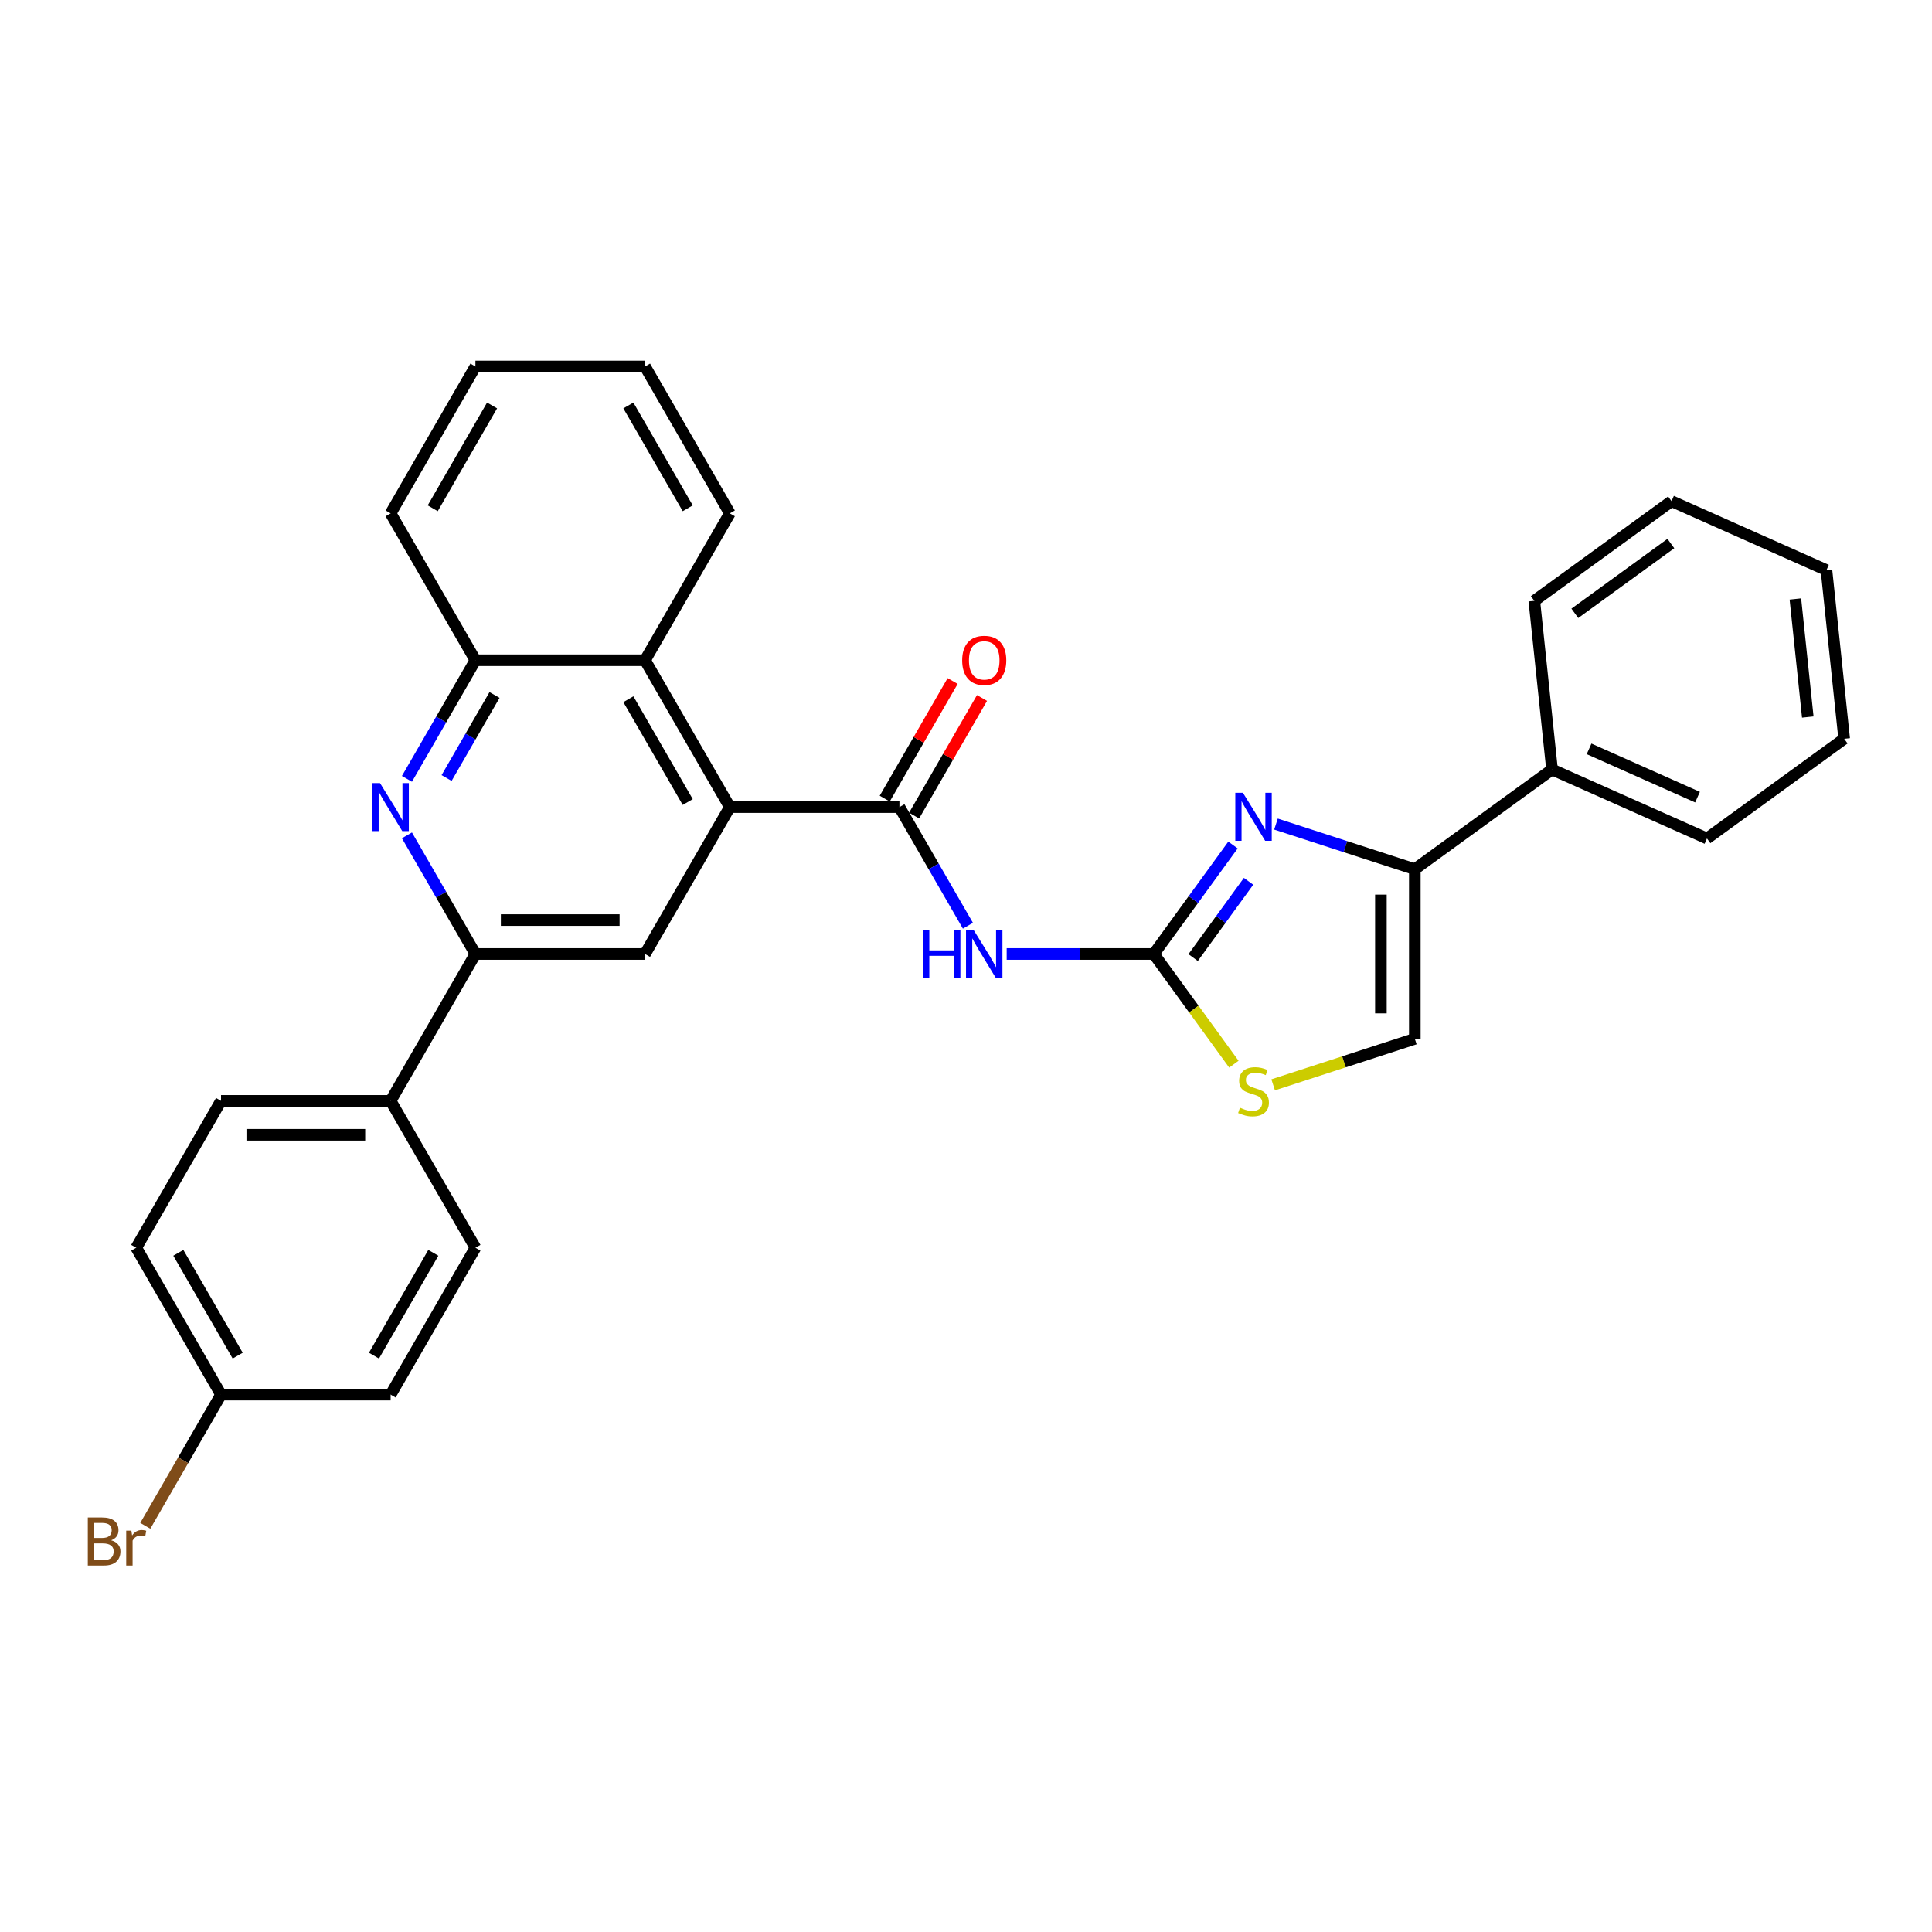 <?xml version='1.0' encoding='iso-8859-1'?>
<svg version='1.1' baseProfile='full'
              xmlns='http://www.w3.org/2000/svg'
                      xmlns:rdkit='http://www.rdkit.org/xml'
                      xmlns:xlink='http://www.w3.org/1999/xlink'
                  xml:space='preserve'
width='1000px' height='1000px' viewBox='0 0 1000 1000'>
<!-- END OF HEADER -->
<rect style='opacity:1.0;fill:#FFFFFF;stroke:none' width='1000' height='1000' x='0' y='0'> </rect>
<path class='bond-0' d='M 597.222,493.785 L 617.708,465.587' style='fill:none;fill-rule:evenodd;stroke:#000000;stroke-width:6px;stroke-linecap:butt;stroke-linejoin:miter;stroke-opacity:1' />
<path class='bond-0' d='M 617.708,465.587 L 638.195,437.39' style='fill:none;fill-rule:evenodd;stroke:#0000FF;stroke-width:6px;stroke-linecap:butt;stroke-linejoin:miter;stroke-opacity:1' />
<path class='bond-0' d='M 617.571,495.645 L 631.912,475.907' style='fill:none;fill-rule:evenodd;stroke:#000000;stroke-width:6px;stroke-linecap:butt;stroke-linejoin:miter;stroke-opacity:1' />
<path class='bond-0' d='M 631.912,475.907 L 646.253,456.169' style='fill:none;fill-rule:evenodd;stroke:#0000FF;stroke-width:6px;stroke-linecap:butt;stroke-linejoin:miter;stroke-opacity:1' />
<path class='bond-2' d='M 597.222,493.785 L 559.14,493.785' style='fill:none;fill-rule:evenodd;stroke:#000000;stroke-width:6px;stroke-linecap:butt;stroke-linejoin:miter;stroke-opacity:1' />
<path class='bond-2' d='M 559.14,493.785 L 521.059,493.785' style='fill:none;fill-rule:evenodd;stroke:#0000FF;stroke-width:6px;stroke-linecap:butt;stroke-linejoin:miter;stroke-opacity:1' />
<path class='bond-7' d='M 597.222,493.785 L 617.938,522.299' style='fill:none;fill-rule:evenodd;stroke:#000000;stroke-width:6px;stroke-linecap:butt;stroke-linejoin:miter;stroke-opacity:1' />
<path class='bond-7' d='M 617.938,522.299 L 638.655,550.813' style='fill:none;fill-rule:evenodd;stroke:#CCCC00;stroke-width:6px;stroke-linecap:butt;stroke-linejoin:miter;stroke-opacity:1' />
<path class='bond-5' d='M 660.443,426.541 L 696.376,438.217' style='fill:none;fill-rule:evenodd;stroke:#0000FF;stroke-width:6px;stroke-linecap:butt;stroke-linejoin:miter;stroke-opacity:1' />
<path class='bond-5' d='M 696.376,438.217 L 732.309,449.892' style='fill:none;fill-rule:evenodd;stroke:#000000;stroke-width:6px;stroke-linecap:butt;stroke-linejoin:miter;stroke-opacity:1' />
<path class='bond-1' d='M 465.543,417.76 L 483.268,448.46' style='fill:none;fill-rule:evenodd;stroke:#000000;stroke-width:6px;stroke-linecap:butt;stroke-linejoin:miter;stroke-opacity:1' />
<path class='bond-1' d='M 483.268,448.46 L 500.992,479.16' style='fill:none;fill-rule:evenodd;stroke:#0000FF;stroke-width:6px;stroke-linecap:butt;stroke-linejoin:miter;stroke-opacity:1' />
<path class='bond-3' d='M 465.543,417.76 L 377.758,417.76' style='fill:none;fill-rule:evenodd;stroke:#000000;stroke-width:6px;stroke-linecap:butt;stroke-linejoin:miter;stroke-opacity:1' />
<path class='bond-13' d='M 473.146,422.15 L 490.718,391.713' style='fill:none;fill-rule:evenodd;stroke:#000000;stroke-width:6px;stroke-linecap:butt;stroke-linejoin:miter;stroke-opacity:1' />
<path class='bond-13' d='M 490.718,391.713 L 508.291,361.277' style='fill:none;fill-rule:evenodd;stroke:#FF0000;stroke-width:6px;stroke-linecap:butt;stroke-linejoin:miter;stroke-opacity:1' />
<path class='bond-13' d='M 457.941,413.371 L 475.513,382.935' style='fill:none;fill-rule:evenodd;stroke:#000000;stroke-width:6px;stroke-linecap:butt;stroke-linejoin:miter;stroke-opacity:1' />
<path class='bond-13' d='M 475.513,382.935 L 493.086,352.498' style='fill:none;fill-rule:evenodd;stroke:#FF0000;stroke-width:6px;stroke-linecap:butt;stroke-linejoin:miter;stroke-opacity:1' />
<path class='bond-8' d='M 377.758,417.76 L 333.865,493.785' style='fill:none;fill-rule:evenodd;stroke:#000000;stroke-width:6px;stroke-linecap:butt;stroke-linejoin:miter;stroke-opacity:1' />
<path class='bond-10' d='M 377.758,417.76 L 333.865,341.736' style='fill:none;fill-rule:evenodd;stroke:#000000;stroke-width:6px;stroke-linecap:butt;stroke-linejoin:miter;stroke-opacity:1' />
<path class='bond-10' d='M 355.969,415.135 L 325.244,361.918' style='fill:none;fill-rule:evenodd;stroke:#000000;stroke-width:6px;stroke-linecap:butt;stroke-linejoin:miter;stroke-opacity:1' />
<path class='bond-4' d='M 210.631,403.135 L 228.355,372.436' style='fill:none;fill-rule:evenodd;stroke:#0000FF;stroke-width:6px;stroke-linecap:butt;stroke-linejoin:miter;stroke-opacity:1' />
<path class='bond-4' d='M 228.355,372.436 L 246.08,341.736' style='fill:none;fill-rule:evenodd;stroke:#000000;stroke-width:6px;stroke-linecap:butt;stroke-linejoin:miter;stroke-opacity:1' />
<path class='bond-4' d='M 231.153,402.704 L 243.56,381.214' style='fill:none;fill-rule:evenodd;stroke:#0000FF;stroke-width:6px;stroke-linecap:butt;stroke-linejoin:miter;stroke-opacity:1' />
<path class='bond-4' d='M 243.56,381.214 L 255.967,359.724' style='fill:none;fill-rule:evenodd;stroke:#000000;stroke-width:6px;stroke-linecap:butt;stroke-linejoin:miter;stroke-opacity:1' />
<path class='bond-31' d='M 210.631,432.385 L 228.355,463.085' style='fill:none;fill-rule:evenodd;stroke:#0000FF;stroke-width:6px;stroke-linecap:butt;stroke-linejoin:miter;stroke-opacity:1' />
<path class='bond-31' d='M 228.355,463.085 L 246.08,493.785' style='fill:none;fill-rule:evenodd;stroke:#000000;stroke-width:6px;stroke-linecap:butt;stroke-linejoin:miter;stroke-opacity:1' />
<path class='bond-14' d='M 732.309,449.892 L 803.329,398.293' style='fill:none;fill-rule:evenodd;stroke:#000000;stroke-width:6px;stroke-linecap:butt;stroke-linejoin:miter;stroke-opacity:1' />
<path class='bond-30' d='M 732.309,449.892 L 732.309,537.678' style='fill:none;fill-rule:evenodd;stroke:#000000;stroke-width:6px;stroke-linecap:butt;stroke-linejoin:miter;stroke-opacity:1' />
<path class='bond-30' d='M 714.752,463.06 L 714.752,524.51' style='fill:none;fill-rule:evenodd;stroke:#000000;stroke-width:6px;stroke-linecap:butt;stroke-linejoin:miter;stroke-opacity:1' />
<path class='bond-6' d='M 246.08,493.785 L 333.865,493.785' style='fill:none;fill-rule:evenodd;stroke:#000000;stroke-width:6px;stroke-linecap:butt;stroke-linejoin:miter;stroke-opacity:1' />
<path class='bond-6' d='M 259.247,476.228 L 320.697,476.228' style='fill:none;fill-rule:evenodd;stroke:#000000;stroke-width:6px;stroke-linecap:butt;stroke-linejoin:miter;stroke-opacity:1' />
<path class='bond-12' d='M 246.08,493.785 L 202.187,569.809' style='fill:none;fill-rule:evenodd;stroke:#000000;stroke-width:6px;stroke-linecap:butt;stroke-linejoin:miter;stroke-opacity:1' />
<path class='bond-9' d='M 658.986,561.502 L 695.648,549.59' style='fill:none;fill-rule:evenodd;stroke:#CCCC00;stroke-width:6px;stroke-linecap:butt;stroke-linejoin:miter;stroke-opacity:1' />
<path class='bond-9' d='M 695.648,549.59 L 732.309,537.678' style='fill:none;fill-rule:evenodd;stroke:#000000;stroke-width:6px;stroke-linecap:butt;stroke-linejoin:miter;stroke-opacity:1' />
<path class='bond-11' d='M 333.865,341.736 L 246.08,341.736' style='fill:none;fill-rule:evenodd;stroke:#000000;stroke-width:6px;stroke-linecap:butt;stroke-linejoin:miter;stroke-opacity:1' />
<path class='bond-21' d='M 333.865,341.736 L 377.758,265.711' style='fill:none;fill-rule:evenodd;stroke:#000000;stroke-width:6px;stroke-linecap:butt;stroke-linejoin:miter;stroke-opacity:1' />
<path class='bond-22' d='M 246.08,341.736 L 202.187,265.711' style='fill:none;fill-rule:evenodd;stroke:#000000;stroke-width:6px;stroke-linecap:butt;stroke-linejoin:miter;stroke-opacity:1' />
<path class='bond-15' d='M 202.187,569.809 L 114.401,569.809' style='fill:none;fill-rule:evenodd;stroke:#000000;stroke-width:6px;stroke-linecap:butt;stroke-linejoin:miter;stroke-opacity:1' />
<path class='bond-15' d='M 189.019,587.366 L 127.569,587.366' style='fill:none;fill-rule:evenodd;stroke:#000000;stroke-width:6px;stroke-linecap:butt;stroke-linejoin:miter;stroke-opacity:1' />
<path class='bond-16' d='M 202.187,569.809 L 246.08,645.834' style='fill:none;fill-rule:evenodd;stroke:#000000;stroke-width:6px;stroke-linecap:butt;stroke-linejoin:miter;stroke-opacity:1' />
<path class='bond-23' d='M 803.329,398.293 L 883.525,433.999' style='fill:none;fill-rule:evenodd;stroke:#000000;stroke-width:6px;stroke-linecap:butt;stroke-linejoin:miter;stroke-opacity:1' />
<path class='bond-23' d='M 822.5,387.61 L 878.637,412.604' style='fill:none;fill-rule:evenodd;stroke:#000000;stroke-width:6px;stroke-linecap:butt;stroke-linejoin:miter;stroke-opacity:1' />
<path class='bond-24' d='M 803.329,398.293 L 794.153,310.988' style='fill:none;fill-rule:evenodd;stroke:#000000;stroke-width:6px;stroke-linecap:butt;stroke-linejoin:miter;stroke-opacity:1' />
<path class='bond-19' d='M 114.401,569.809 L 70.508,645.834' style='fill:none;fill-rule:evenodd;stroke:#000000;stroke-width:6px;stroke-linecap:butt;stroke-linejoin:miter;stroke-opacity:1' />
<path class='bond-18' d='M 246.08,645.834 L 202.187,721.858' style='fill:none;fill-rule:evenodd;stroke:#000000;stroke-width:6px;stroke-linecap:butt;stroke-linejoin:miter;stroke-opacity:1' />
<path class='bond-18' d='M 224.291,648.459 L 193.566,701.676' style='fill:none;fill-rule:evenodd;stroke:#000000;stroke-width:6px;stroke-linecap:butt;stroke-linejoin:miter;stroke-opacity:1' />
<path class='bond-17' d='M 114.401,721.858 L 202.187,721.858' style='fill:none;fill-rule:evenodd;stroke:#000000;stroke-width:6px;stroke-linecap:butt;stroke-linejoin:miter;stroke-opacity:1' />
<path class='bond-20' d='M 114.401,721.858 L 94.802,755.806' style='fill:none;fill-rule:evenodd;stroke:#000000;stroke-width:6px;stroke-linecap:butt;stroke-linejoin:miter;stroke-opacity:1' />
<path class='bond-20' d='M 94.802,755.806 L 75.202,789.754' style='fill:none;fill-rule:evenodd;stroke:#7F4C19;stroke-width:6px;stroke-linecap:butt;stroke-linejoin:miter;stroke-opacity:1' />
<path class='bond-34' d='M 114.401,721.858 L 70.508,645.834' style='fill:none;fill-rule:evenodd;stroke:#000000;stroke-width:6px;stroke-linecap:butt;stroke-linejoin:miter;stroke-opacity:1' />
<path class='bond-34' d='M 123.022,701.676 L 92.297,648.459' style='fill:none;fill-rule:evenodd;stroke:#000000;stroke-width:6px;stroke-linecap:butt;stroke-linejoin:miter;stroke-opacity:1' />
<path class='bond-25' d='M 377.758,265.711 L 333.865,189.687' style='fill:none;fill-rule:evenodd;stroke:#000000;stroke-width:6px;stroke-linecap:butt;stroke-linejoin:miter;stroke-opacity:1' />
<path class='bond-25' d='M 355.969,263.086 L 325.244,209.869' style='fill:none;fill-rule:evenodd;stroke:#000000;stroke-width:6px;stroke-linecap:butt;stroke-linejoin:miter;stroke-opacity:1' />
<path class='bond-33' d='M 202.187,265.711 L 246.08,189.687' style='fill:none;fill-rule:evenodd;stroke:#000000;stroke-width:6px;stroke-linecap:butt;stroke-linejoin:miter;stroke-opacity:1' />
<path class='bond-33' d='M 223.976,263.086 L 254.701,209.869' style='fill:none;fill-rule:evenodd;stroke:#000000;stroke-width:6px;stroke-linecap:butt;stroke-linejoin:miter;stroke-opacity:1' />
<path class='bond-27' d='M 883.525,433.999 L 954.545,382.4' style='fill:none;fill-rule:evenodd;stroke:#000000;stroke-width:6px;stroke-linecap:butt;stroke-linejoin:miter;stroke-opacity:1' />
<path class='bond-28' d='M 794.153,310.988 L 865.173,259.389' style='fill:none;fill-rule:evenodd;stroke:#000000;stroke-width:6px;stroke-linecap:butt;stroke-linejoin:miter;stroke-opacity:1' />
<path class='bond-28' d='M 815.126,317.453 L 864.84,281.333' style='fill:none;fill-rule:evenodd;stroke:#000000;stroke-width:6px;stroke-linecap:butt;stroke-linejoin:miter;stroke-opacity:1' />
<path class='bond-26' d='M 333.865,189.687 L 246.08,189.687' style='fill:none;fill-rule:evenodd;stroke:#000000;stroke-width:6px;stroke-linecap:butt;stroke-linejoin:miter;stroke-opacity:1' />
<path class='bond-32' d='M 954.545,382.4 L 945.369,295.095' style='fill:none;fill-rule:evenodd;stroke:#000000;stroke-width:6px;stroke-linecap:butt;stroke-linejoin:miter;stroke-opacity:1' />
<path class='bond-32' d='M 935.708,371.139 L 929.285,310.026' style='fill:none;fill-rule:evenodd;stroke:#000000;stroke-width:6px;stroke-linecap:butt;stroke-linejoin:miter;stroke-opacity:1' />
<path class='bond-29' d='M 865.173,259.389 L 945.369,295.095' style='fill:none;fill-rule:evenodd;stroke:#000000;stroke-width:6px;stroke-linecap:butt;stroke-linejoin:miter;stroke-opacity:1' />
<path  class='atom-1' d='M 643.325 410.334
L 651.472 423.502
Q 652.279 424.801, 653.579 427.154
Q 654.878 429.507, 654.948 429.647
L 654.948 410.334
L 658.249 410.334
L 658.249 435.195
L 654.843 435.195
L 646.099 420.798
Q 645.081 419.113, 643.992 417.182
Q 642.939 415.25, 642.623 414.653
L 642.623 435.195
L 639.392 435.195
L 639.392 410.334
L 643.325 410.334
' fill='#0000FF'/>
<path  class='atom-3' d='M 477.64 481.354
L 481.011 481.354
L 481.011 491.924
L 493.722 491.924
L 493.722 481.354
L 497.093 481.354
L 497.093 506.215
L 493.722 506.215
L 493.722 494.733
L 481.011 494.733
L 481.011 506.215
L 477.64 506.215
L 477.64 481.354
' fill='#0000FF'/>
<path  class='atom-3' d='M 503.941 481.354
L 512.087 494.522
Q 512.895 495.821, 514.194 498.174
Q 515.493 500.527, 515.563 500.667
L 515.563 481.354
L 518.864 481.354
L 518.864 506.215
L 515.458 506.215
L 506.715 491.818
Q 505.696 490.133, 504.608 488.202
Q 503.554 486.27, 503.238 485.673
L 503.238 506.215
L 500.008 506.215
L 500.008 481.354
L 503.941 481.354
' fill='#0000FF'/>
<path  class='atom-5' d='M 196.691 405.33
L 204.838 418.498
Q 205.646 419.797, 206.945 422.15
Q 208.244 424.502, 208.314 424.643
L 208.314 405.33
L 211.615 405.33
L 211.615 430.191
L 208.209 430.191
L 199.465 415.794
Q 198.447 414.108, 197.359 412.177
Q 196.305 410.246, 195.989 409.649
L 195.989 430.191
L 192.759 430.191
L 192.759 405.33
L 196.691 405.33
' fill='#0000FF'/>
<path  class='atom-8' d='M 641.798 573.337
Q 642.079 573.443, 643.237 573.934
Q 644.396 574.426, 645.66 574.742
Q 646.959 575.023, 648.224 575.023
Q 650.576 575.023, 651.946 573.899
Q 653.315 572.741, 653.315 570.739
Q 653.315 569.37, 652.613 568.527
Q 651.946 567.684, 650.892 567.228
Q 649.839 566.771, 648.083 566.244
Q 645.871 565.577, 644.537 564.945
Q 643.237 564.313, 642.289 562.979
Q 641.376 561.644, 641.376 559.397
Q 641.376 556.272, 643.483 554.341
Q 645.625 552.409, 649.839 552.409
Q 652.718 552.409, 655.984 553.779
L 655.176 556.483
Q 652.191 555.254, 649.944 555.254
Q 647.521 555.254, 646.187 556.272
Q 644.853 557.255, 644.888 558.976
Q 644.888 560.31, 645.555 561.118
Q 646.257 561.925, 647.24 562.382
Q 648.259 562.838, 649.944 563.365
Q 652.191 564.067, 653.526 564.77
Q 654.86 565.472, 655.808 566.912
Q 656.791 568.316, 656.791 570.739
Q 656.791 574.18, 654.474 576.041
Q 652.191 577.867, 648.364 577.867
Q 646.152 577.867, 644.466 577.376
Q 642.816 576.919, 640.85 576.112
L 641.798 573.337
' fill='#CCCC00'/>
<path  class='atom-14' d='M 498.024 341.806
Q 498.024 335.837, 500.973 332.501
Q 503.923 329.165, 509.436 329.165
Q 514.949 329.165, 517.899 332.501
Q 520.848 335.837, 520.848 341.806
Q 520.848 347.846, 517.863 351.287
Q 514.879 354.693, 509.436 354.693
Q 503.958 354.693, 500.973 351.287
Q 498.024 347.881, 498.024 341.806
M 509.436 351.884
Q 513.228 351.884, 515.265 349.356
Q 517.337 346.792, 517.337 341.806
Q 517.337 336.925, 515.265 334.467
Q 513.228 331.974, 509.436 331.974
Q 505.644 331.974, 503.572 334.432
Q 501.535 336.89, 501.535 341.806
Q 501.535 346.827, 503.572 349.356
Q 505.644 351.884, 509.436 351.884
' fill='#FF0000'/>
<path  class='atom-21' d='M 57.534 797.251
Q 59.922 797.918, 61.115 799.393
Q 62.344 800.832, 62.344 802.974
Q 62.344 806.415, 60.132 808.382
Q 57.955 810.313, 53.812 810.313
L 45.455 810.313
L 45.455 785.452
L 52.793 785.452
Q 57.042 785.452, 59.184 787.173
Q 61.326 788.893, 61.326 792.054
Q 61.326 795.811, 57.534 797.251
M 48.79 788.261
L 48.79 796.057
L 52.793 796.057
Q 55.251 796.057, 56.516 795.074
Q 57.815 794.055, 57.815 792.054
Q 57.815 788.261, 52.793 788.261
L 48.79 788.261
M 53.812 807.504
Q 56.235 807.504, 57.534 806.345
Q 58.833 805.186, 58.833 802.974
Q 58.833 800.938, 57.393 799.919
Q 55.989 798.866, 53.285 798.866
L 48.79 798.866
L 48.79 807.504
L 53.812 807.504
' fill='#7F4C19'/>
<path  class='atom-21' d='M 67.998 792.264
L 68.384 794.758
Q 70.28 791.948, 73.37 791.948
Q 74.353 791.948, 75.688 792.3
L 75.161 795.249
Q 73.651 794.898, 72.808 794.898
Q 71.334 794.898, 70.35 795.495
Q 69.402 796.057, 68.63 797.426
L 68.63 810.313
L 65.329 810.313
L 65.329 792.264
L 67.998 792.264
' fill='#7F4C19'/>
</svg>
